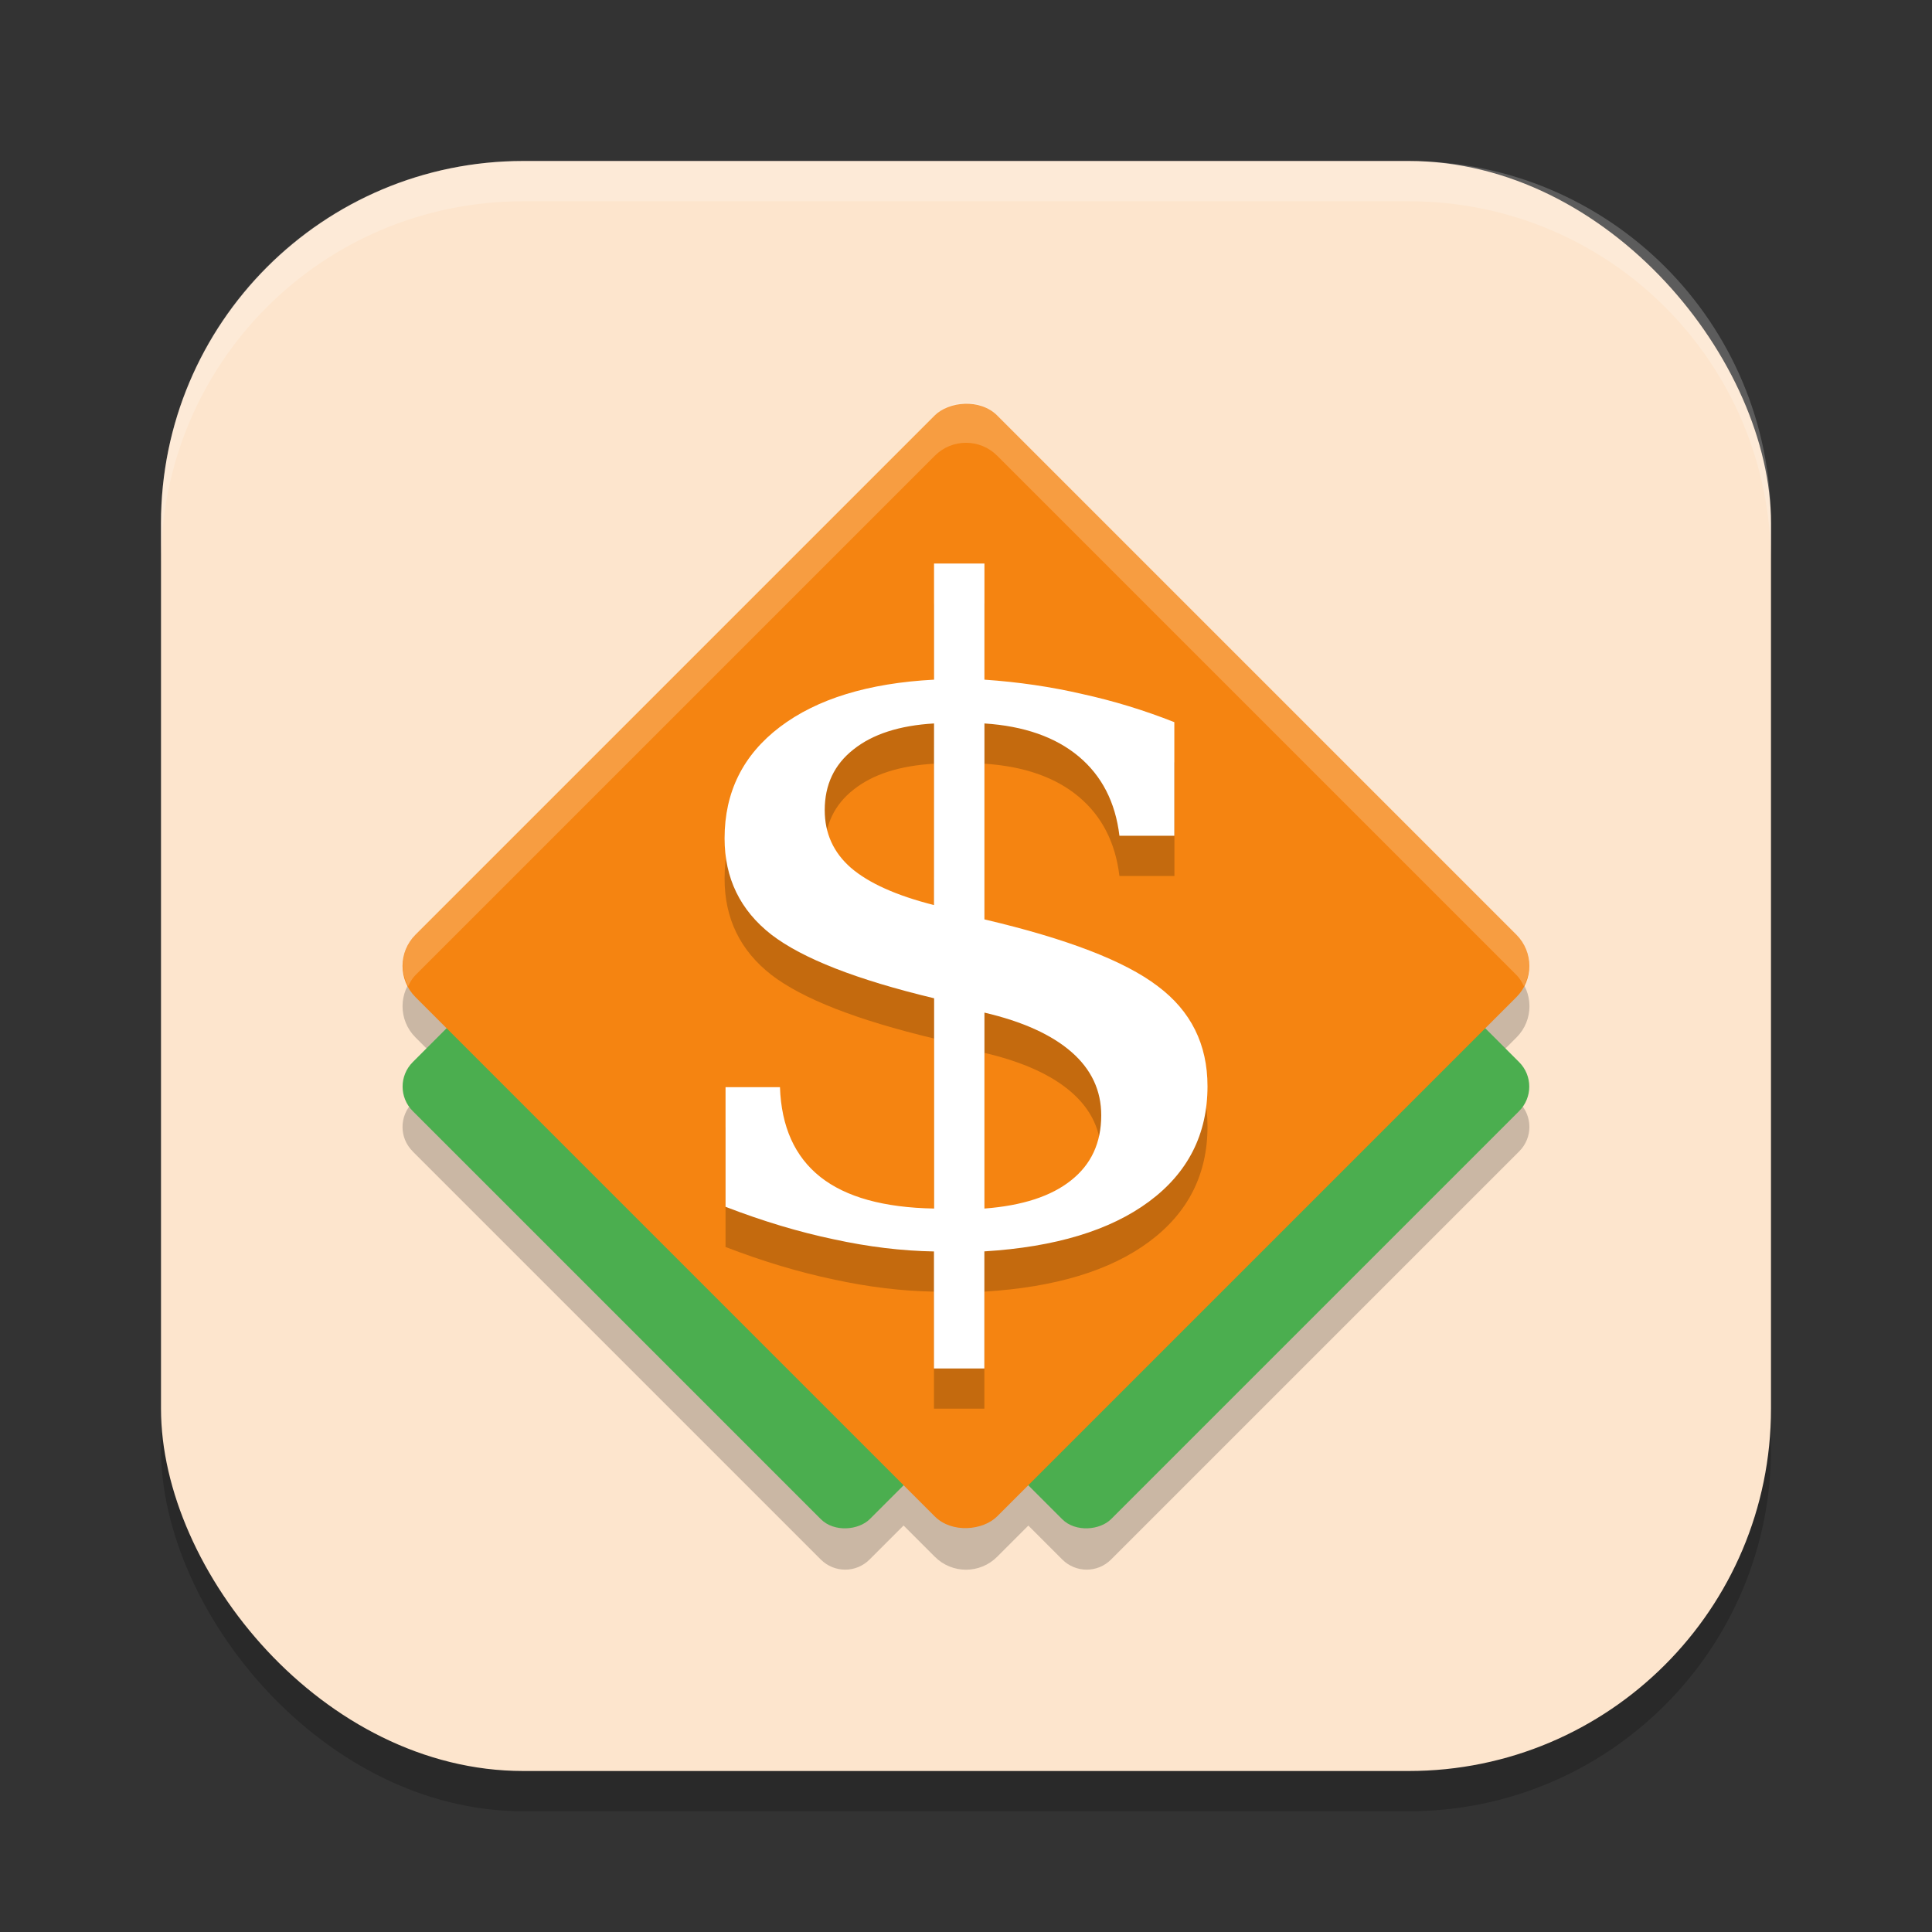 <?xml version="1.0" encoding="UTF-8" standalone="no"?>
<!-- Created with Inkscape (http://www.inkscape.org/) -->

<svg
   width="24"
   height="24"
   viewBox="0 0 24 24"
   version="1.1"
   id="svg5"
   inkscape:version="1.3 (0e150ed6c4, 2023-07-21)"
   sodipodi:docname="openttd.svg"
   xmlns:inkscape="http://www.inkscape.org/namespaces/inkscape"
   xmlns:sodipodi="http://sodipodi.sourceforge.net/DTD/sodipodi-0.dtd"
   xmlns="http://www.w3.org/2000/svg"
   xmlns:svg="http://www.w3.org/2000/svg">
  <rect x="0" y="0" width="24" height="24" fill="#333333" stroke="none"/>
  <sodipodi:namedview
     id="namedview7"
     pagecolor="#ffffff"
     bordercolor="#000000"
     borderopacity="0.25"
     inkscape:showpageshadow="2"
     inkscape:pageopacity="0.0"
     inkscape:pagecheckerboard="0"
     inkscape:deskcolor="#d1d1d1"
     inkscape:document-units="px"
     showgrid="false"
     inkscape:zoom="32.625"
     inkscape:cx="11.984674"
     inkscape:cy="12"
     inkscape:window-width="1920"
     inkscape:window-height="984"
     inkscape:window-x="0"
     inkscape:window-y="29"
     inkscape:window-maximized="1"
     inkscape:current-layer="svg5" />
  <defs
     id="defs2" />
  <rect
     style="opacity:0.2;fill:#000000;stroke-width:1.429;stroke-linecap:square"
     id="rect234"
     width="20"
     height="20"
     x="2"
     y="2.5"
     ry="4.5" />
  <rect
     style="fill:#fde5cd;fill-opacity:1;stroke-width:1.429;stroke-linecap:square"
     id="rect396"
     width="20"
     height="20"
     x="2"
     y="2"
     ry="4.5" />
  <path
     style="opacity:0.2;fill:#000000;stroke-width:0.5"
     d="m 5.161,12.887 6.452,6.452 c 0.214,0.214 0.56,0.214 0.774,0 l 6.452,-6.452 c 0.214,-0.214 0.214,-0.56 0,-0.774 L 12.387,5.661 c -0.214,-0.214 -0.56,-0.214 -0.774,-1e-6 l -6.452,6.452 c -0.214,0.214 -0.214,0.56 0,0.774 z m -0.035,1.416 5.069,5.069 c 0.169,0.169 0.44,0.169 0.608,0 l 5.069,-5.069 c 0.169,-0.169 0.169,-0.44 0,-0.608 L 10.804,8.626 c -0.169,-0.169 -0.44,-0.169 -0.608,0 l -5.069,5.069 c -0.169,0.169 -0.169,0.44 0,0.608 z m 3,10e-7 5.069,5.069 c 0.169,0.169 0.44,0.169 0.608,0 l 5.069,-5.069 c 0.169,-0.169 0.169,-0.44 0,-0.608 L 13.804,8.626 c -0.169,-0.169 -0.44,-0.169 -0.608,10e-7 l -5.069,5.069 c -0.169,0.169 -0.169,0.44 0,0.608 z"
     id="path3882" />
  <rect
     style="fill:#4bae4f;stroke-width:0.5"
     width="8.03"
     height="8.03"
     x="12.957"
     y="-6.135"
     rx="0.43"
     ry="0.43"
     transform="matrix(0.707,0.707,0.707,-0.707,0,0)"
     id="rect3884" />
  <rect
     style="fill:#4bae4f;stroke-width:0.5"
     width="8.03"
     height="8.03"
     x="15.077"
     y="-4.015"
     rx="0.43"
     ry="0.43"
     transform="matrix(0.707,0.707,0.707,-0.707,0,0)"
     id="rect3886" />
  <rect
     style="fill:#f58411;stroke-width:0.5"
     width="10.22"
     height="10.22"
     x="11.862"
     y="-5.11"
     rx="0.548"
     ry="0.548"
     transform="matrix(0.707,0.707,0.707,-0.707,0,0)"
     id="rect3888" />
  <path
     d="m 12.229,15.513 c 0.471,-0.036 0.83,-0.153 1.076,-0.35 0.25,-0.197 0.375,-0.467 0.375,-0.808 0,-0.309 -0.123,-0.571 -0.369,-0.786 -0.246,-0.215 -0.607,-0.379 -1.082,-0.49 z M 11.603,9.487 c -0.43,0.025 -0.763,0.133 -1.001,0.323 -0.238,0.187 -0.357,0.438 -0.357,0.754 0,0.287 0.108,0.526 0.325,0.716 0.221,0.19 0.565,0.345 1.032,0.463 z m -2.59,6.004 v -1.486 h 0.676 c 0.017,0.492 0.184,0.863 0.501,1.115 0.317,0.251 0.788,0.382 1.414,0.393 v -2.612 C 10.644,12.671 9.97,12.408 9.582,12.11 9.195,11.808 9.001,11.41 9.001,10.914 c 0,-0.574 0.229,-1.036 0.688,-1.384 0.459,-0.348 1.097,-0.544 1.915,-0.587 V 7.5 h 0.626 v 1.443 c 0.421,0.029 0.826,0.088 1.214,0.178 0.392,0.086 0.774,0.203 1.145,0.35 V 10.882 H 13.906 C 13.856,10.465 13.687,10.137 13.399,9.896 13.111,9.656 12.721,9.519 12.229,9.487 v 2.434 c 1.026,0.241 1.743,0.517 2.152,0.829 0.413,0.309 0.619,0.723 0.619,1.244 0,0.596 -0.242,1.073 -0.726,1.432 -0.484,0.359 -1.166,0.565 -2.046,0.619 v 1.454 h -0.626 v -1.454 c -0.4,-0.007 -0.815,-0.057 -1.245,-0.151 -0.43,-0.09 -0.878,-0.224 -1.345,-0.404 z"
     style="opacity:0.2;fill:#000000;stroke-width:1"
     id="path4281" />
  <path
     d="m 12.229,15.013 c 0.471,-0.036 0.83,-0.153 1.076,-0.35 0.25,-0.197 0.375,-0.467 0.375,-0.808 0,-0.309 -0.123,-0.571 -0.369,-0.786 -0.246,-0.215 -0.607,-0.379 -1.082,-0.49 z M 11.603,8.987 c -0.43,0.025 -0.763,0.133 -1.001,0.323 -0.238,0.187 -0.357,0.438 -0.357,0.754 0,0.287 0.108,0.526 0.325,0.716 0.221,0.19 0.565,0.345 1.032,0.463 z m -2.59,6.004 v -1.486 h 0.676 c 0.017,0.492 0.184,0.863 0.501,1.115 0.317,0.251 0.788,0.382 1.414,0.393 V 12.401 C 10.644,12.171 9.97,11.908 9.582,11.61 9.195,11.308 9.001,10.91 9.001,10.414 9.001,9.84 9.23,9.378 9.689,9.03 10.148,8.682 10.786,8.486 11.603,8.443 V 7 h 0.626 v 1.443 c 0.421,0.029 0.826,0.088 1.214,0.178 0.392,0.086 0.774,0.203 1.145,0.35 v 1.411 H 13.906 C 13.856,9.965 13.687,9.637 13.399,9.396 13.111,9.156 12.721,9.019 12.229,8.987 v 2.434 c 1.026,0.241 1.743,0.517 2.152,0.829 0.413,0.309 0.619,0.723 0.619,1.244 0,0.596 -0.242,1.073 -0.726,1.432 -0.484,0.359 -1.166,0.565 -2.046,0.619 V 17 h -0.626 v -1.454 c -0.4,-0.007 -0.815,-0.057 -1.245,-0.151 -0.43,-0.09 -0.878,-0.224 -1.345,-0.404 z"
     style="fill:#ffffff;stroke-width:1"
     id="path4240"
     sodipodi:nodetypes="ccssccccsccccccscccssccccccccscccsscccccc" />
  <path
     style="opacity:0.2;fill:#ffffff;stroke-width:0.5"
     d="m 12,5 c -0.14,0 -0.28,0.054 -0.388,0.161 L 5.16,11.613 C 4.986,11.787 4.961,12.044 5.07,12.25 c 0.025,-0.048 0.05,-0.096 0.091,-0.137 l 6.452,-6.452 c 0.214,-0.214 0.56,-0.214 0.774,0 l 6.452,6.452 c 0.041,0.041 0.067,0.089 0.092,0.137 0.108,-0.206 0.082,-0.463 -0.092,-0.637 L 12.387,5.161 C 12.28,5.054 12.14,5 12,5 Z"
     id="path3890" />
  <path
     id="path1040"
     style="opacity:0.2;fill:#ffffff;stroke-width:4;stroke-linecap:square"
     d="M 6.5,2 C 4.007,2 2,4.007 2,6.5 V 7 C 2,4.507 4.007,2.5 6.5,2.5 h 11 C 19.993,2.5 22,4.507 22,7 V 6.5 C 22,4.007 19.993,2 17.5,2 Z" />
</svg>
